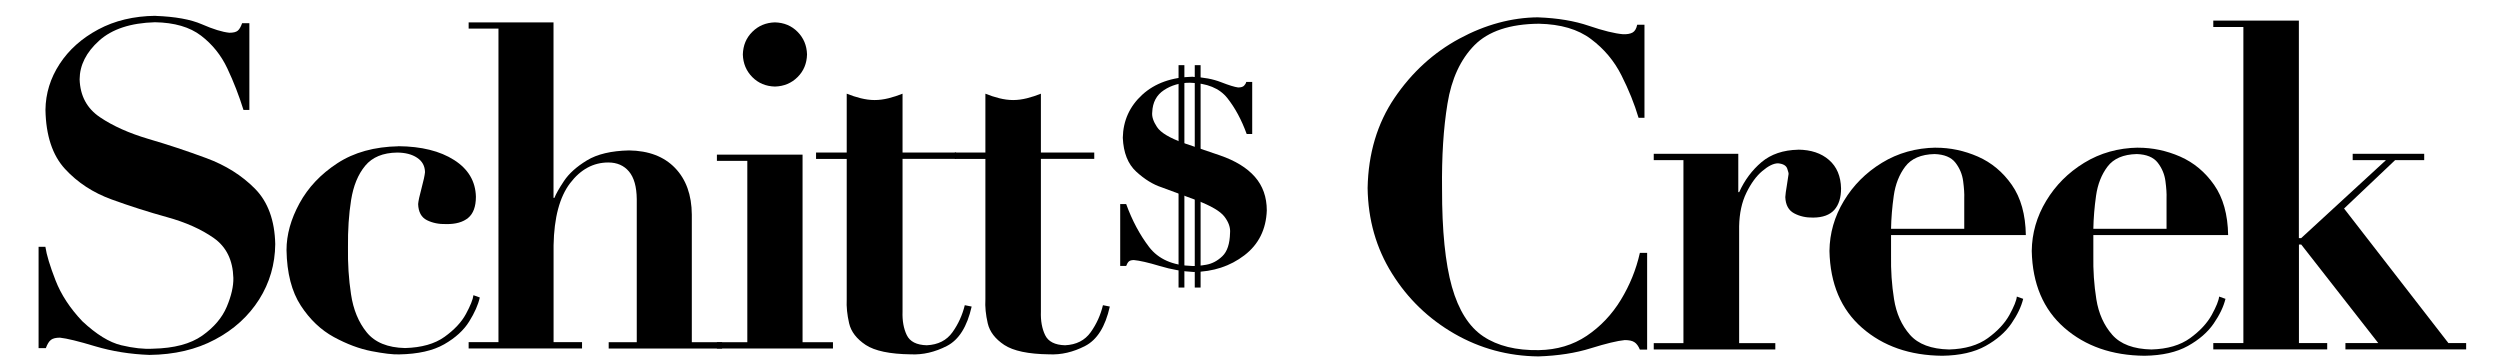 <?xml version="1.0" encoding="UTF-8"?>
<svg xmlns="http://www.w3.org/2000/svg" id="Layer_1" data-name="Layer 1" version="1.1" viewBox="0 0 3855.8 559.6">
  <defs>
    <style>
      .cls-1 {
        fill: #000;
        fill-rule: evenodd;
        stroke-width: 0px;
      }
    </style>
  </defs>
  <path class="cls-1" d="M1817.7,100.5h9v343h-9V100.5Z"></path>
  <path class="cls-1" d="M239.7,24.5c30.4,1.1,54.4,5.4,71.8,13,17.4,7.6,31.5,11.9,42.2,13,6.1,0,10.4-1,13-3.2s4.8-6,6.7-11.5h11.2v133.7h-9.1c-6.9-22.1-15.1-43.3-24.8-63.8-9.6-20.5-23.2-37.4-40.6-50.7s-41.1-20.2-71.2-20.7c-37.5,1.1-66.1,10.5-86,28.4s-29.9,37.7-30.1,59.6c.8,25.5,11.3,45,31.4,58.5,20.1,13.6,45.1,24.7,74.8,33.5,29.8,8.7,59.6,18.6,89.3,29.6,29.8,11,54.7,26.7,74.8,47s30.6,48.9,31.4,85.6c-.3,31.1-8.6,59.6-24.8,85.3-16.3,25.7-38.9,46.4-68,61.8-29,15.5-62.8,23.4-101.3,23.8-29.8-1.1-57.6-5.6-83.5-13.3-25.8-7.8-44-12.2-54.4-13.3-6.1,0-10.7,1-13.8,3.3s-5.7,6.6-8,12.8h-11.2v-156.2h10.5c1.8,12.3,7,29.5,15.6,51.6s22.4,43.2,41.4,63.2c21.6,20.2,41.6,32.6,60.1,37s34.8,6.2,49,5.3c32.5-.7,57.8-7.4,75.9-20.2s30.6-27.6,37.7-44.4,10.5-31.7,10.2-44.6c-.8-27.3-10.8-47.8-30.1-61.4s-43.3-24.3-71.9-32.2-57.2-17-85.8-27.4-52.6-26.1-71.9-47.1c-19.3-21-29.4-51.4-30.1-91.1.3-25.3,7.6-48.9,21.9-70.8s34.2-39.6,59.6-53.2c25.4-13.6,54.7-20.6,88-21h0Z"></path>
  <path class="cls-1" d="M1306,144.5c7.1,2.9,14.3,5.2,21.5,7,7.3,1.8,14.4,2.8,21.5,2.8s14.3-1,21.5-2.8c7.3-1.8,14.4-4.2,21.5-7v90.7h82.6v9.8h-82.6v235.5c-.5,14.2,1.7,26.3,6.5,36.3s15.1,15.3,30.9,15.7c17.4-.8,30.6-7.5,39.6-20.1s15.3-26.6,19-41.7l10.6,2.1c-7,31-19.7,51.3-38.2,60.8s-37.1,13.8-55.7,12.9c-32.3-.4-55.5-5.3-69.5-14.5-14-9.3-22.6-20.4-25.6-33.4s-4.3-25.4-3.7-37v-216.5h-47.3v-9.8h47.3v-90.7h0Z"></path>
  <path class="cls-1" d="M1519.8,144.5c7.1,2.9,14.2,5.2,21.4,7,7.2,1.8,14.4,2.8,21.4,2.8s14.2-1,21.4-2.8c7.2-1.8,14.4-4.2,21.4-7v90.7h82.3v9.8h-82.3v235.5c-.5,14.2,1.7,26.3,6.5,36.3s15.1,15.3,30.8,15.7c17.3-.8,30.5-7.5,39.5-20.1s15.3-26.6,18.9-41.7l10.6,2.1c-6.9,31-19.6,51.3-38.1,60.8-18.4,9.5-36.9,13.8-55.5,12.9-32.2-.4-55.2-5.3-69.2-14.5-14-9.3-22.5-20.4-25.5-33.4s-4.3-25.4-3.6-37v-216.5h-47.1v-9.8h47.1v-90.7h0Z"></path>
  <path class="cls-1" d="M614.6,225.5c35.4.3,64,7.4,85.8,21.3s33,32.8,33.6,56.6c0,15.3-4.1,26.2-12,32.7s-19.1,9.7-33.6,9.5c-11.3.3-21.3-1.7-29.9-6-8.6-4.3-13.2-12.6-13.6-24.9.4-4.9,2.2-13.1,5.3-24.6,3.1-11.4,4.8-19.6,5.3-24.6-.2-9.6-4.3-17-12.2-22.2-7.9-5.3-18.1-7.9-30.7-8-22,.3-38.4,7.1-49.4,20.4-11,13.3-18.2,30.9-21.7,52.9s-5.1,46.3-4.8,72.9c-.4,24.7,1.1,48.9,4.7,72.4,3.5,23.6,11.6,43.2,24.2,58.7,12.6,15.5,32.3,23.6,59.1,24.2,25.4-.7,45.7-6.4,60.8-17.2s26.2-22.6,33.1-35.3c6.9-12.8,10.8-22.4,11.6-29l9.8,3.5c-2.5,11.3-8,23.6-16.4,37.1s-21.2,25.2-38.5,35.1-40.4,15.1-69.5,15.6c-9.8.3-23.9-1.4-42.6-5-18.6-3.6-37.9-10.8-58-21.7-20-10.9-37.1-27.1-51.1-48.6s-21.4-50-22-85.6c0-23.7,6.7-47.7,20-72.1s32.7-45,58.4-61.8c25.7-16.8,57.2-25.5,94.5-26.2h-.2,0Z"></path>
  <path class="cls-1" d="M1839.7,118.5c16.7.7,31.1,3.4,43.4,8.2,12.3,4.8,21.1,7.5,26.5,8.2,4.5,0,7.6-1,9.2-2.8,1.7-1.7,2.8-3.6,3.3-5.7h9.2v80.3h-8.5c-8-22-18-40.5-30-55.6-12-15-31.2-22.9-57.7-23.5-15.1,0-28.4,3.8-39.9,11.4-11.5,7.6-17.5,18.9-18.1,34.1-.8,6.5,1.6,14.1,7.3,22.7,5.6,8.7,19.3,16.9,40.9,24.7l56.1,19.1c23.8,8.2,41.8,19.2,54,33.1s18.4,31.2,18.4,51.9c-1.1,29.3-12.6,52.4-34.6,69.2s-48,25.3-78.1,25.7c-17-.8-34.4-3.8-52.3-9.2-17.9-5.4-31.2-8.4-40-9.2-3.5,0-6.1.7-7.7,2.1s-3,3.8-4.2,7h-9.2v-95.5h9.2c9.3,25.6,21.2,47.7,35.4,66.3,14.3,18.6,36.3,28.4,66.1,29.2,5.5.3,12.8-.3,22-1.9,9.1-1.6,17.4-6,24.9-13.2s11.4-19.1,11.8-35.7c.8-8.3-2.1-16.6-8.5-25.1s-21-17-43.6-25.6l-53.4-19.8c-13.2-4.3-26.2-12.3-39.1-24.1s-19.8-29.2-20.8-52.3c.5-26.4,10.5-48.5,30-66.4,19.5-17.8,45.5-27.1,78-27.8v.2h0Z"></path>
  <path class="cls-1" d="M2372.9,26.8c29.4,1.1,55.3,5.4,77.6,13s39.9,11.9,52.8,13c6.3.2,11.2-.7,14.6-2.6,3.5-1.9,5.9-5.9,7.2-12.1h11.2v143.6h-9.1c-6.4-21.5-15.2-43.3-26.4-65.5-11.1-22.1-26.7-40.8-46.9-55.9-20.1-15.2-46.9-23-80.4-23.7-44.9.4-78,11.5-99.5,33.2-21.4,21.8-35.3,51.7-41.5,89.9-6.3,38.2-9,82.1-8.4,131.8-.1,64.2,5,114.5,15.2,150.8,10.3,36.3,26.4,61.8,48.4,76.5s50.6,21.8,85.7,21.2c28-.5,52.6-7.8,73.9-22.1,21.2-14.3,38.8-32.8,52.6-55.5s23.6-46.8,29.3-72.4h11.2v149.2h-11.2c-2.3-5.5-5.1-9.4-8.5-11.5-3.3-2.2-8.3-3.2-14.8-3.2-11.4,1.1-28.8,5.3-52.3,12.6-23.5,7.4-50.5,11.6-80.9,12.6-46.7-.5-89.9-12.2-129.7-35.1-39.7-22.9-71.8-53.8-96.1-92.8-24.4-39-36.9-82.9-37.6-131.8,1-53.3,14.9-99.7,41.5-139,26.7-39.3,60-69.8,100-91.4s80.7-32.6,121.8-32.9h.3,0Z"></path>
  <path class="cls-1" d="M3413.5,31.8h132.1v335.5h3.5l130.8-120.3h-51.3v-9.8h110.3v9.8h-44.9l-78.7,74.6,160.9,207.5h27.4v9.8h-186.2v-9.8h50.6l-118.8-152h-3.5v152h43.6v9.8h-175.7v-9.8h46.4V41.6h-46.4v-9.8h-.1Z"></path>
  <path class="cls-1" d="M2985.7,227.8c22.1,0,43.7,4.5,64.8,13.7,21.1,9.3,38.5,23.8,52.4,43.7,13.9,19.9,21.1,45.7,21.6,77.4h-207.9v31.6c-.4,22.8,1.1,45.2,4.6,67.2s11.7,40.3,24.5,54.9,33,22.1,60.5,22.7c24.8-.7,44.7-6.6,59.8-17.6s26.1-22.9,33.2-35.7c7-12.8,10.8-22.2,11.4-28.3l9.8,3.5c-2.9,11.9-8.9,24.6-18.2,38.1-9.2,13.4-22.5,25-39.8,34.6s-39.5,14.7-66.7,15.1c-50.1-.4-91.4-14.8-123.8-43.1-32.4-28.3-49.2-67.8-50.3-118.5.3-27.4,7.7-53.1,22.2-77.2s34-43.7,58.7-58.8c24.7-15.1,52.4-22.9,83.3-23.4h-.1ZM2983.6,237.6c-20.8.5-35.8,7-45.1,19.3s-15.2,27.3-17.7,44.9-3.9,34.7-4.2,51.1h112.9v-47.1c.3-7-.3-15.8-1.7-26.4s-5.4-20.1-11.9-28.5-17.3-12.8-32.3-13.3h0Z"></path>
  <path class="cls-1" d="M3297.7,227.8c22.1,0,43.7,4.5,64.8,13.7,21.1,9.3,38.5,23.8,52.4,43.7,13.9,19.9,21.1,45.7,21.6,77.4h-207.9v31.6c-.4,22.8,1.1,45.2,4.6,67.2s11.7,40.3,24.5,54.9,33,22.1,60.5,22.7c24.8-.7,44.7-6.6,59.8-17.6s26.1-22.9,33.2-35.7c7-12.8,10.8-22.2,11.4-28.3l9.8,3.5c-2.9,11.9-8.9,24.6-18.2,38.1-9.2,13.4-22.5,25-39.8,34.6s-39.5,14.7-66.7,15.1c-50.1-.4-91.4-14.8-123.8-43.1s-49.2-67.8-50.3-118.5c.3-27.4,7.7-53.1,22.2-77.2s34-43.7,58.7-58.8c24.7-15.1,52.4-22.9,83.3-23.4h-.1ZM3295.6,237.6c-20.8.5-35.8,7-45.1,19.3s-15.2,27.3-17.7,44.9-3.9,34.7-4.2,51.1h112.9v-47.1c.3-7-.3-15.8-1.7-26.4s-5.4-20.1-11.9-28.5-17.3-12.8-32.3-13.3h0Z"></path>
  <path class="cls-1" d="M2773.3,230.8c19.7.2,35.6,5.4,47.6,15.9,12,10.4,18.2,25.1,18.6,43.9,0,14.2-3.4,25.2-10.4,33.1-7,7.8-17.8,11.8-32.6,11.9-11,.2-20.8-2-29.4-6.6-8.6-4.6-13.1-12.9-13.6-25,.2-3.8,1-10,2.5-18.7,1.4-8.7,2.3-14.2,2.5-16.5.3-1-.3-3.9-2-8.7-1.7-4.8-6.4-7.5-14.2-8.2-7,0-15.1,4.1-24.3,11.9-9.3,7.8-17.4,19-24.5,33.5s-10.8,31.7-11.2,51.7v180.2h55.8v9.8h-187.5v-9.8h45.8V247h-45.8v-9.8h130.4v59.1h1.4c8.3-18.4,19.8-33.8,34.4-46.2,14.6-12.3,33.5-18.7,56.6-19.2h-.1Z"></path>
  <path class="cls-1" d="M722.7,34.5h131v270.7h1.4c2.3-6,7.2-14.7,14.8-26.1s19.3-22,35.3-31.7c15.9-9.7,37.6-14.8,65-15.4,30.2.4,53.9,9.4,70.9,27,17,17.6,25.7,41.6,25.9,72v196.8h46.7v9.7h-174.9v-9.7h43.3v-220.6c-.2-19.2-4.2-33.4-12-42.7s-18.5-13.9-31.9-13.9c-23,0-42.7,10.6-58.9,31.9s-24.7,53.2-25.5,95.8v149.4h43.9v9.7h-174.9v-9.7h46V44.1h-46v-9.7h0,0Z"></path>
  <path class="cls-1" d="M1195.2,34.5c14,.4,25.6,5.2,34.9,14.6s14.2,21,14.6,34.9c-.4,14-5.2,25.6-14.6,34.9-9.3,9.3-21,14.2-34.9,14.6-14-.4-25.6-5.2-34.9-14.6s-14.2-21-14.6-34.9c.4-14,5.2-25.6,14.6-34.9,9.3-9.3,21-14.2,34.9-14.6Z"></path>
  <path class="cls-1" d="M1105.7,238.5h132.1v289.3h46.9v9.7h-179v-9.7h46.9V248.1h-46.9v-9.7h0Z"></path>
  <path class="cls-1" d="M1842.7,100.5h9v343h-9V100.5Z"></path>
</svg>
